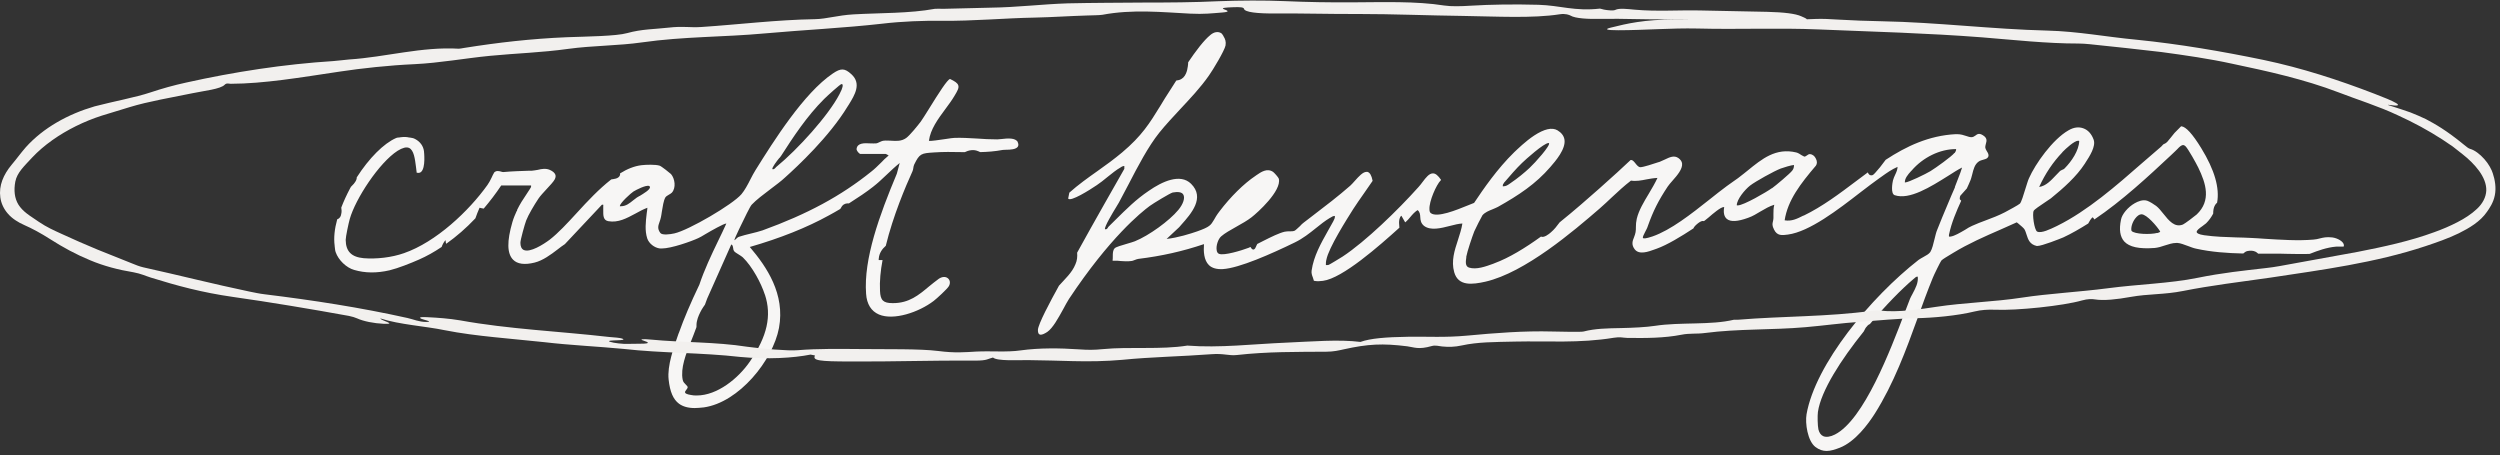 <?xml version="1.0" encoding="UTF-8"?> <svg xmlns="http://www.w3.org/2000/svg" width="533" height="97" viewBox="0 0 533 97" fill="none"><rect x="0" y="0" width="533" height="97" fill="#333333" stroke="none"/><g clip-path="url(#clip0_2017_13)"><path d="M492.449 54.12C494.259 53.405 496.069 52.762 498.023 52.583C498.566 52.548 499.109 52.583 499.652 52.583C499.688 52.476 499.725 52.369 499.725 52.262C499.652 51.476 498.349 50.761 497.227 50.618C496.032 50.475 495.308 50.654 494.584 50.832C494.186 50.94 493.752 51.047 493.209 51.083C489.878 51.368 486.295 51.118 482.784 50.904C481.77 50.832 480.793 50.761 479.851 50.725C478.838 50.654 477.824 50.654 476.811 50.618C474.53 50.547 472.177 50.475 469.933 50.153C468.702 49.975 468.376 49.689 468.34 49.51C468.232 49.153 468.919 48.653 469.535 48.224C469.824 48.009 470.114 47.795 470.331 47.616C470.983 46.973 471.453 46.294 471.852 45.544C471.852 44.9 471.924 44.257 472.25 43.721C472.358 43.507 472.539 43.364 472.684 43.221C473.263 40.076 472.141 36.217 469.318 31.607C467.435 28.534 466.023 26.997 465.046 26.926H465.01L463.598 28.355C463.091 28.963 462.621 29.606 462.114 30.178C461.861 30.463 461.571 30.642 461.209 30.785L460.775 31.25C459.472 32.357 458.168 33.501 456.757 34.716C451.254 39.54 445.028 44.972 438.657 48.117L438.368 48.26C437.245 48.795 435.182 49.832 434.313 49.367C433.698 49.01 433.227 45.579 433.589 44.936C433.734 44.65 434.965 43.828 435.87 43.221C436.449 42.828 436.956 42.47 437.245 42.292C439.924 40.112 442.675 37.682 444.485 34.895L444.594 34.716C445.499 33.322 446.874 31.214 446.368 29.785C445.933 28.57 445.173 27.712 444.159 27.355C443.182 26.997 442.096 27.14 441.01 27.783C437.607 29.713 433.915 34.966 432.576 38.004C432.359 38.468 432.105 39.361 431.816 40.255C431.417 41.577 430.947 43.078 430.657 43.4C430.368 43.685 428.304 44.793 427.436 45.258C426.132 45.937 424.721 46.473 423.381 46.973C422.404 47.33 421.39 47.723 420.449 48.152C420.015 48.331 419.472 48.653 418.929 49.01C417.879 49.617 416.684 50.332 415.852 50.439C415.599 50.439 415.526 50.439 415.526 50.439C415.49 50.404 415.526 50.225 415.526 50.046C415.526 49.975 415.526 49.939 415.562 49.867C416.069 47.473 417.083 45.079 418.132 42.792C418.024 42.721 417.988 42.613 417.879 42.542C417.734 42.435 417.879 41.827 417.951 41.72C418.422 41.22 418.856 40.719 419.327 40.183C419.58 39.612 419.87 39.04 420.087 38.468C420.268 38.075 420.341 37.611 420.485 37.146C420.739 36.11 420.992 35.073 421.825 34.466C422.15 34.216 422.549 34.144 422.874 34.037C423.128 33.965 423.381 33.894 423.562 33.787C424.25 33.322 423.888 32.679 423.562 32.179C423.417 31.929 423.309 31.714 423.273 31.535C423.236 31.25 423.309 30.964 423.381 30.678C423.562 30.07 423.743 29.427 422.73 28.82C421.933 28.319 421.535 28.605 421.173 28.891C420.92 29.07 420.666 29.248 420.304 29.248C419.979 29.248 419.617 29.141 419.218 28.998C418.675 28.82 418.06 28.605 417.227 28.605C417.155 28.605 417.083 28.605 416.974 28.605C411.255 28.891 406.44 31.178 402.024 34.073C401.626 34.609 401.228 35.109 400.829 35.645C400.504 36.038 400.178 36.431 399.816 36.824C399.635 37.003 399.418 37.289 399.164 37.36C398.621 37.468 398.368 37.146 398.223 36.753C397.391 37.36 396.522 38.004 395.689 38.647C392.178 41.291 388.522 44.043 384.54 45.972H384.468C383.128 46.651 381.97 47.223 380.486 46.973C381.137 42.685 383.888 39.147 387.146 35.323C387.436 34.93 387.436 34.359 387.146 33.823C386.893 33.251 386.386 32.894 385.915 32.858C385.915 32.858 385.879 32.858 385.843 32.858C385.626 32.858 385.409 33.001 385.228 33.144C385.047 33.251 384.866 33.394 384.721 33.394C384.721 33.394 384.323 33.251 384.069 33.072C383.744 32.858 383.382 32.608 382.947 32.5C378.603 31.464 375.671 33.858 372.558 36.395C372.305 36.61 372.051 36.824 371.798 37.003C370.893 37.753 370.169 38.254 369.445 38.754C369.047 39.04 368.649 39.326 368.142 39.683C366.984 40.541 365.753 41.506 364.413 42.578C360.576 45.615 356.232 49.046 352.323 50.404C350.839 50.904 350.404 50.868 350.296 50.761C350.151 50.582 350.441 50.046 350.73 49.474C350.947 49.046 351.201 48.617 351.346 48.117C352.468 44.972 353.554 42.792 355.545 39.79C355.798 39.397 356.196 38.968 356.594 38.504C357.608 37.36 358.73 36.038 358.622 34.895C358.585 34.43 358.296 34.037 357.861 33.715C356.92 33.036 355.943 33.537 354.965 34.001C354.603 34.18 354.205 34.359 353.843 34.502L353.481 34.609C352.54 34.93 350.332 35.645 349.753 35.645H349.68C349.282 35.609 348.956 35.181 348.667 34.823C348.377 34.466 348.088 34.108 347.762 34.108C347.762 34.108 347.69 34.108 347.653 34.108C345.88 35.788 343.961 37.539 341.463 39.755L341.029 40.148C338.604 42.292 335.635 44.9 332.522 47.402C331.943 48.188 331.364 48.938 330.64 49.546C330.242 49.903 329.156 50.761 328.54 50.439C325.174 52.869 321.735 54.978 318.622 56.121L318.368 56.228C316.776 56.8 314.785 57.551 313.192 57.05C312.323 56.764 312.504 55.692 312.613 54.906V54.727C312.794 53.655 313.88 50.439 314.314 49.331C314.495 48.867 315.907 46.115 316.052 45.901C316.595 45.258 317.427 44.936 318.224 44.614C318.622 44.436 319.02 44.293 319.346 44.114C323.798 41.613 327.418 39.218 330.531 35.609C331.617 34.359 333.898 31.75 333.536 29.713C333.391 28.927 332.884 28.284 332.052 27.783C330.893 27.104 329.228 27.497 327.092 28.891C325.246 30.106 323.509 31.821 322.821 32.465C319.201 36.002 316.233 40.326 314.278 43.257C313.916 43.4 313.482 43.578 312.939 43.793C310.477 44.793 306.387 46.473 305.047 45.436C304.866 45.294 304.758 45.043 304.758 44.65C304.649 42.935 306.242 39.361 307.147 38.468L307.219 38.397V38.325C306.604 37.432 306.061 36.967 305.518 36.967H305.482C304.685 36.967 303.998 37.861 303.274 38.825C302.984 39.183 302.731 39.576 302.405 39.898C298.061 44.758 291.147 51.476 286.26 54.692C285.753 55.013 283.473 56.407 283.256 56.478C283.183 56.478 283.075 56.514 282.966 56.514C282.857 56.514 282.785 56.514 282.676 56.514C282.676 56.193 282.676 55.764 282.785 55.371C283.256 52.834 287.201 46.651 288.504 44.579C289.192 43.507 289.952 42.435 290.676 41.398C291.328 40.469 291.98 39.54 292.631 38.575V38.504C292.414 37.396 292.052 36.789 291.545 36.646C291.473 36.646 291.4 36.646 291.328 36.646C290.568 36.646 289.699 37.611 288.866 38.54C288.504 38.933 288.179 39.326 287.889 39.576C285.319 41.827 282.568 43.935 279.889 45.972C279.238 46.473 278.586 46.973 277.934 47.473C277.717 47.616 277.428 47.902 277.138 48.224C276.704 48.617 276.233 49.081 276.016 49.189C275.4 49.439 274.64 49.224 273.88 49.403C272.686 49.689 271.02 50.511 269.391 51.333C268.921 51.583 268.486 51.797 268.052 52.012C268.016 52.119 267.943 52.226 267.907 52.297C267.799 52.512 267.726 52.762 267.582 52.977C267.473 53.119 267.292 53.262 267.111 53.191C266.894 53.119 266.713 52.869 266.604 52.655C266.459 52.691 266.315 52.798 266.206 52.834C264.686 53.405 260.957 54.549 259.907 54.12C259.582 54.013 259.437 53.655 259.401 53.37C259.22 52.441 259.69 50.975 260.342 50.404C261.102 49.725 262.333 49.046 263.6 48.331C264.758 47.688 265.953 47.009 266.821 46.33C268.124 45.329 273.265 40.684 272.649 38.111C272.577 37.825 271.636 36.789 271.419 36.646C270.152 35.788 268.885 36.646 267.799 37.396L267.654 37.503C265.192 39.147 262.333 41.97 259.98 45.079C259.401 45.83 259.075 46.401 258.821 46.866C258.134 48.009 257.953 48.367 255.238 49.331C253.79 49.832 251.075 50.689 248.722 50.94L251.401 48.438C251.401 48.438 251.69 48.117 251.835 47.938C254.007 45.508 256.939 42.149 253.935 39.183C251.618 36.896 247.745 38.718 244.921 40.684C242.206 42.506 240.143 44.579 237.898 46.794C237.392 47.295 236.921 47.759 236.414 48.26C236.306 48.367 236.233 48.438 236.197 48.545C236.052 48.795 235.908 48.938 235.582 48.867C235.401 48.402 237.247 45.329 237.971 44.15C238.224 43.721 238.441 43.4 238.55 43.185C239.202 41.97 239.889 40.684 240.613 39.29C242.568 35.502 244.812 31.214 247.165 28.284C248.541 26.568 250.097 24.925 251.582 23.317C253.717 21.029 255.962 18.671 257.772 16.062C258.568 14.954 261.066 10.809 261.283 9.701C261.428 8.915 261.211 8.272 260.849 7.736C260.849 7.736 260.849 7.736 260.849 7.7C260.704 7.486 260.559 7.2 260.342 7.057C259.654 6.664 258.821 6.807 258.061 7.45C256.649 8.594 254.912 10.916 253.319 13.275C253.319 13.561 253.283 13.847 253.247 14.133C253.174 14.669 253.066 15.169 252.849 15.669C252.559 16.348 252.088 16.849 251.364 17.063C251.183 17.099 250.966 17.134 250.785 17.17C250.713 17.313 250.604 17.456 250.532 17.563C250.134 18.171 249.808 18.707 249.482 19.207C248.686 20.422 247.998 21.53 247.383 22.566C245.102 26.282 243.437 28.963 239.238 32.5C237.573 33.894 235.763 35.216 233.989 36.467C231.962 37.896 229.862 39.397 227.98 41.077L227.727 42.363H227.763C228.306 43.006 232.215 40.577 233.844 39.469C234.532 39.004 235.328 38.397 236.089 37.753C237.066 36.967 238.043 36.181 238.876 35.717C238.912 35.717 238.984 35.645 239.021 35.609C239.238 35.502 239.419 35.395 239.636 35.395H239.708V36.002C238.26 38.54 236.813 41.077 235.401 43.578C233.482 46.937 231.564 50.404 229.645 53.87C229.718 54.692 229.645 55.549 229.283 56.336C228.559 58.158 227.039 59.48 225.772 60.91C223.89 64.305 221.319 69.129 221.283 70.344C221.283 70.88 221.392 71.201 221.645 71.308C222.043 71.487 222.659 71.166 223.274 70.772C224.469 69.951 225.627 67.806 226.677 65.912C227.111 65.091 227.546 64.305 227.908 63.733C236.595 50.654 243.292 45.258 245.138 43.9C245.862 43.364 249.518 41.148 250.025 41.041C251.183 40.827 251.98 40.969 252.269 41.47C252.704 42.149 252.269 43.507 251.22 44.758C249.301 47.08 244.957 50.225 241.953 51.44C241.627 51.583 240.939 51.761 240.251 51.976C239.129 52.297 237.935 52.655 237.681 52.905C237.247 53.298 237.247 54.013 237.247 54.656C237.247 54.942 237.247 55.228 237.211 55.442V55.585H237.319C237.428 55.585 237.536 55.585 237.645 55.585C238.079 55.585 238.55 55.585 238.984 55.657C239.672 55.692 240.396 55.764 241.084 55.657C241.41 55.657 241.699 55.514 241.989 55.407C242.242 55.299 242.496 55.228 242.713 55.192C247.672 54.585 252.125 53.584 256.686 52.047C256.577 53.584 256.649 55.442 257.735 56.514C258.387 57.157 259.401 57.443 260.704 57.372C264.215 57.157 270.984 54.156 276.052 51.69C277.753 50.868 279.201 49.725 280.577 48.617C281.554 47.831 282.495 47.08 283.509 46.473L283.654 46.401C283.943 46.223 284.197 46.044 284.523 46.044C284.523 46.044 284.559 46.044 284.595 46.044C284.631 46.473 284.486 46.723 284.305 47.08L284.233 47.223C283.871 47.902 283.473 48.581 283.111 49.224C281.627 51.869 280.07 54.62 279.636 57.694C279.563 58.194 279.708 58.694 279.889 59.123C279.961 59.337 280.034 59.587 280.106 59.802V59.873H280.179C280.83 60.016 281.482 59.945 282.061 59.873C286.224 59.337 294.079 52.405 298.351 48.545C298.351 48.188 298.278 47.866 298.278 47.509C298.278 47.044 298.351 46.33 298.749 46.008C298.749 46.008 298.749 46.008 298.785 46.008C299.038 46.473 299.292 46.937 299.581 47.402L299.726 47.295C300.052 47.009 300.341 46.687 300.631 46.33C301.102 45.758 301.608 45.186 302.224 44.793C302.731 45.186 302.767 45.722 302.803 46.294C302.839 46.937 302.912 47.581 303.599 48.152C305.011 49.224 307.219 48.653 309.174 48.152C310.115 47.902 311.02 47.688 311.78 47.652C311.599 48.831 311.201 50.011 310.839 51.154C310.115 53.37 309.355 55.657 310.043 58.051C310.912 61.088 313.952 60.66 316.703 60.052C325.174 58.087 335.491 49.26 341.029 44.472C341.934 43.685 342.803 42.864 343.635 42.077C344.938 40.862 346.278 39.612 347.726 38.504C348.812 38.682 349.934 38.468 350.984 38.254C351.744 38.111 352.576 37.968 353.373 37.932C352.866 39.04 352.178 40.183 351.527 41.291C350.477 43.042 349.391 44.829 348.956 46.651C348.812 47.295 348.775 47.831 348.775 48.367C348.775 48.76 348.775 49.117 348.703 49.51C348.631 49.867 348.522 50.225 348.377 50.582C348.051 51.368 347.762 52.155 348.522 53.155C349.463 54.37 351.382 53.691 352.83 53.155C352.975 53.084 353.119 53.048 353.228 53.012C355.436 52.226 358.441 50.404 361.047 48.688C361.119 48.581 361.119 48.474 361.192 48.402C361.336 48.188 361.517 48.045 361.698 47.866C361.879 47.723 362.06 47.545 362.241 47.438C362.531 47.259 362.893 47.009 363.255 47.152C363.327 47.116 363.4 47.044 363.472 47.009C363.617 46.901 363.907 46.651 364.269 46.365C365.174 45.579 366.839 44.15 367.49 44.15C367.49 44.15 367.563 44.15 367.599 44.15C367.382 45.365 367.599 46.223 368.178 46.687C368.974 47.33 370.459 47.259 372.703 46.437C373.644 46.115 374.513 45.579 375.345 45.079C376.323 44.507 377.228 43.971 378.278 43.65C378.097 44.364 378.097 45.008 378.097 45.651C378.097 45.937 378.097 46.223 378.097 46.508C378.097 46.794 378.024 47.009 377.988 47.223C377.879 47.688 377.771 48.081 378.241 48.974C378.893 50.296 379.906 50.189 381.173 50.011C385.771 49.403 391.852 44.722 396.739 40.934C398.151 39.862 399.49 38.825 400.612 38.039C400.793 37.932 400.938 37.789 401.119 37.682C402.205 36.896 403.327 36.11 404.558 35.574C404.558 36.145 404.304 36.717 404.051 37.253C403.87 37.646 403.689 38.039 403.58 38.468C403.472 38.933 403.038 41.291 403.943 41.613C407.092 42.685 411.617 39.826 415.273 37.539C416.395 36.824 417.445 36.145 418.313 35.717C418.241 36.038 417.915 37.003 416.793 39.826V39.933C416.25 41.148 415.743 42.363 415.237 43.578C414.476 45.401 413.68 47.259 412.992 49.046C412.775 49.546 412.63 50.225 412.449 50.94C412.196 51.976 411.942 53.084 411.544 53.727C411.255 54.156 410.639 54.477 410.06 54.799C409.698 55.013 409.336 55.192 409.047 55.407C398.875 63.34 387.038 77.598 385.155 88.318C384.83 90.248 385.372 94 387.038 95.287C387.834 95.894 388.63 96.144 389.427 96.144C390.332 96.144 391.273 95.823 392.214 95.465C395.544 94.179 398.295 90.391 399.671 88.247C403.762 81.779 406.368 74.632 408.866 67.735C409.879 64.912 410.929 62.017 412.087 59.194C412.304 58.623 413.716 55.764 413.897 55.549C414.187 55.228 415.273 54.62 415.961 54.191C416.142 54.084 416.322 53.977 416.431 53.906C419.653 51.94 423.164 50.404 426.531 48.938C427.653 48.438 428.811 47.938 429.969 47.402C430.042 47.473 430.15 47.545 430.295 47.652C430.766 48.045 431.454 48.617 431.598 48.867C431.816 49.224 431.924 49.617 432.069 50.046C432.395 51.083 432.757 52.119 434.241 52.441C434.241 52.441 434.313 52.441 434.349 52.441C435.363 52.441 439.2 50.904 439.888 50.618C441.662 49.796 443.435 48.76 445.209 47.652C445.463 47.152 445.752 46.687 446.114 46.33C446.331 46.437 446.404 46.616 446.512 46.794C452.413 42.828 458.06 37.575 462.838 33.108L463.815 32.179C463.815 32.179 464.069 31.929 464.214 31.786C464.612 31.357 465.046 30.928 465.444 30.928C465.625 30.928 465.806 31.035 465.987 31.214C466.603 31.893 468.195 34.752 468.666 35.717C470.331 39.147 471.453 42.756 468.34 45.722C467.942 46.08 465.806 47.688 465.408 47.866C463.634 48.581 462.404 47.044 461.209 45.544C460.702 44.9 460.195 44.293 459.689 43.9C459.327 43.614 458.241 42.935 457.77 42.792C456.829 42.506 455.815 42.935 455.128 43.328C453.68 44.15 452.413 45.651 452.196 46.83C451.761 48.938 451.978 50.439 452.883 51.476C453.969 52.655 456.033 53.119 459.363 52.869C460.087 52.798 460.847 52.583 461.535 52.333C462.331 52.083 463.164 51.797 463.96 51.797C464.069 51.797 464.141 51.797 464.25 51.797C464.865 51.833 465.661 52.155 466.458 52.441C467.037 52.655 467.652 52.905 468.195 53.012C471.417 53.727 474.82 53.977 478.259 54.048C478.548 53.798 478.802 53.584 479.2 53.513C479.779 53.405 480.394 53.405 480.937 53.691C481.118 53.798 481.299 53.941 481.444 54.084C482.096 54.084 482.747 54.084 483.399 54.084C483.978 54.084 484.557 54.084 485.1 54.084C485.897 54.084 486.765 54.084 487.67 54.12C489.336 54.156 491.073 54.191 492.774 54.12H492.449ZM439.671 32.465C440.503 31.607 442.277 29.999 443.073 29.999C443.073 29.999 443.218 29.999 443.291 30.07C443.218 32.107 441.662 34.394 440.214 35.859C440.069 36.038 439.852 36.145 439.635 36.217C439.454 36.324 439.236 36.395 439.128 36.538C438.838 36.824 438.549 37.11 438.259 37.432C437.282 38.468 436.196 39.647 434.748 39.862C436.051 37.003 437.716 34.537 439.707 32.465H439.671ZM320.685 38.897C320.685 38.897 320.794 38.79 320.866 38.718C321.844 37.575 323.291 35.895 324.486 34.752C325.21 34.037 329.156 30.499 330.133 30.499C330.133 30.499 330.205 30.499 330.242 30.499C330.64 30.964 327.273 34.716 326.115 35.788C325.101 36.753 323.436 38.111 322.097 39.004C322.025 39.04 321.916 39.111 321.844 39.183C321.445 39.469 321.047 39.719 320.54 39.719C320.504 39.719 320.468 39.719 320.396 39.719C320.359 39.326 320.504 39.183 320.721 38.897H320.685ZM377.771 40.112C376.649 40.934 371.726 43.793 370.495 43.793C370.422 43.793 370.35 43.793 370.278 43.757C370.314 42.47 371.979 40.469 373.101 39.576C374.259 38.682 378.241 36.467 379.653 35.931C380.196 35.717 382.006 35.181 382.44 35.181C382.44 35.181 382.44 35.181 382.477 35.181C382.477 35.681 382.404 35.967 382.115 36.36C381.68 36.967 378.567 39.576 377.771 40.148V40.112ZM416.684 32.608C416.105 33.358 412.666 35.824 411.544 36.503C410.603 37.074 406.875 38.897 406.187 38.897C406.187 38.897 406.151 38.897 406.114 38.897C406.078 38.039 406.766 37.217 407.418 36.503L407.562 36.36C409.988 33.537 413.608 31.786 416.974 31.786H417.046C417.046 32.143 416.938 32.322 416.721 32.643L416.684 32.608ZM407.816 62.518C407.562 63.018 407.273 63.483 407.092 64.019C406.802 64.769 406.44 65.662 406.078 66.663C403.038 74.632 397.391 89.498 391.201 92.642C390.223 93.142 389.354 93.25 388.739 93C388.232 92.785 387.87 92.285 387.689 91.57C387.508 90.784 387.472 88.569 387.581 87.818C388.232 83.315 392.54 76.633 397.354 70.665C397.535 70.379 397.644 70.022 397.861 69.772C398.042 69.522 398.332 69.2 398.657 69.093C401.988 65.126 405.427 61.624 407.924 59.516C407.997 59.444 408.069 59.409 408.142 59.337C408.359 59.159 408.504 58.98 408.757 58.98C408.757 58.98 408.829 58.98 408.866 58.98C409.01 60.302 408.395 61.41 407.816 62.518ZM459.942 49.653C458.494 50.046 455.055 49.939 454.44 49.224C454.259 48.581 454.585 47.438 455.2 46.616C455.634 46.044 456.105 45.687 456.539 45.687C456.539 45.687 456.539 45.687 456.576 45.687C457.662 45.687 459.87 48.224 460.557 49.367C460.557 49.439 460.413 49.546 459.978 49.689L459.942 49.653Z" fill="#F7F6F5"></path><path d="M217.012 30.32C216.505 29.32 214.767 29.498 213.537 29.641C213.211 29.677 212.885 29.713 212.668 29.713C212.595 29.713 212.559 29.713 212.487 29.713C211.111 29.713 209.663 29.641 208.252 29.534C206.586 29.427 204.994 29.356 203.582 29.391C203.256 29.391 202.496 29.498 201.591 29.641C200.396 29.82 198.406 30.106 198.044 30.035C198.369 27.533 199.998 25.353 201.555 23.245C202.243 22.316 202.967 21.351 203.546 20.35C204.125 19.386 204.487 18.742 204.306 18.206C204.161 17.706 203.546 17.313 202.568 16.848H202.532C201.989 16.956 200.215 19.707 198.007 23.281C197.247 24.496 196.596 25.532 196.306 25.925C195.691 26.747 193.953 28.891 193.193 29.427C192.179 30.142 191.093 30.07 190.007 29.999C189.464 29.999 188.921 29.927 188.378 29.999C188.053 30.035 187.799 30.177 187.546 30.285C187.292 30.392 187.075 30.535 186.786 30.57C186.46 30.606 186.026 30.57 185.555 30.57C184.324 30.499 182.768 30.428 182.623 31.75C182.587 32.071 182.985 32.5 183.057 32.572C183.311 32.822 183.383 32.822 183.419 32.822H188.849C188.849 32.822 189.32 33.036 189.464 33.144C188.849 33.644 188.27 34.215 187.727 34.787C187.111 35.395 186.46 36.038 185.772 36.574C179.293 41.791 172.125 45.651 162.569 49.117C161.845 49.367 160.94 49.581 160.071 49.796C159.202 50.01 158.297 50.225 157.573 50.475C157.284 50.582 157.103 50.761 156.922 50.94C156.813 51.047 156.704 51.154 156.56 51.225C156.596 51.011 156.813 50.439 157.537 48.938C157.646 48.76 157.754 48.474 157.935 48.116C158.623 46.687 159.89 44.043 160.252 43.65C161.229 42.613 162.786 41.434 164.306 40.29C165.428 39.433 166.514 38.647 167.347 37.861C170.062 35.431 176.795 29.141 180.704 22.709L180.958 22.316C182.261 20.207 183.709 17.813 181.501 15.812C180.089 14.526 179.293 14.49 177.555 15.669C171.365 19.85 164.922 30.106 161.085 36.252C160.686 36.86 160.361 37.539 159.962 38.289C159.383 39.433 158.768 40.576 158.08 41.398C156.198 43.614 146.822 49.081 143.781 49.76C142.84 49.975 141.139 50.189 140.777 49.653C140.089 48.724 140.343 48.081 140.632 47.259C140.741 46.937 140.849 46.615 140.922 46.258C140.994 45.972 141.03 45.579 141.103 45.15C141.284 44.078 141.465 42.756 141.863 42.077C142.008 41.863 142.261 41.72 142.551 41.541C142.804 41.398 143.058 41.255 143.239 41.077C144.18 40.04 143.89 38.075 143.058 37.11C142.84 36.896 140.958 35.395 140.632 35.323C139.763 35.037 137.7 35.109 136.795 35.216C135.239 35.395 133.682 36.038 132.198 36.967C132.198 37.074 132.198 37.181 132.198 37.289C132.089 37.718 131.691 37.968 131.293 38.075C130.967 38.146 130.641 38.218 130.316 38.254C127.745 40.255 125.284 42.863 123.003 45.365C120.94 47.616 118.985 49.724 117.175 51.118C115.836 52.119 113.012 53.906 111.673 53.298C111.203 53.084 110.949 52.547 110.949 51.761C110.949 51.118 111.89 47.759 112.18 47.009C112.651 45.794 113.881 43.721 114.786 42.363C115.184 41.756 115.872 41.041 116.524 40.326C117.248 39.54 117.972 38.79 118.261 38.254C118.442 37.896 118.515 37.575 118.406 37.253C118.261 36.86 117.863 36.502 117.212 36.217C116.379 35.859 115.474 36.002 114.641 36.217C114.207 36.288 113.809 36.36 113.411 36.395H112.94C110.985 36.467 109.32 36.502 107.329 36.681H107.293C107.148 36.681 106.967 36.645 106.786 36.574C106.352 36.467 105.845 36.324 105.375 36.753C105.157 37.11 104.976 37.503 104.795 37.896C104.542 38.432 104.252 38.968 103.927 39.433C99.981 44.972 92.958 51.618 86.117 53.977C83.474 54.906 80.253 55.263 77.538 55.049C74.931 54.799 73.737 53.62 73.701 51.154C73.701 50.475 74.316 47.58 74.569 46.687C75.8 42.363 80.832 34.68 84.777 32.143C85.827 31.5 86.624 31.285 87.203 31.535C88.252 32 88.47 33.894 88.687 35.573C88.723 36.002 88.796 36.395 88.832 36.753V36.824H88.904C89.23 36.896 89.519 36.86 89.737 36.681C90.823 35.824 90.388 32.25 90.388 32.214C90.243 31.142 89.592 30.213 88.506 29.641C88.144 29.427 87.746 29.391 87.347 29.32C87.347 29.32 87.275 29.32 87.239 29.32C86.66 29.177 86.117 29.177 85.538 29.248C85.465 29.248 85.393 29.248 85.32 29.284C85.031 29.356 84.741 29.284 84.452 29.427C81.809 30.57 78.66 33.751 76.053 37.825C76.053 37.968 76.053 38.146 75.981 38.289C75.873 38.611 75.655 38.897 75.438 39.183C75.257 39.397 75.04 39.611 74.823 39.826C74.75 39.933 74.714 40.04 74.642 40.148C73.882 41.577 73.266 42.935 72.759 44.257C72.832 44.686 72.868 45.115 72.759 45.579C72.687 46.115 72.47 46.544 71.891 46.758C71.311 48.867 71.13 50.761 71.348 52.369C71.348 52.369 71.348 52.405 71.348 52.44C71.42 52.869 71.42 53.405 71.565 53.763C72.144 55.442 73.845 57.086 75.51 57.55C77.827 58.229 80.289 58.265 83.076 57.622C84.85 57.193 87.565 56.121 89.338 55.335C90.967 54.62 92.56 53.727 94.153 52.655C94.334 52.154 94.587 51.654 94.949 51.225C94.986 51.154 95.022 51.404 95.022 51.44C95.022 51.618 95.058 51.797 95.13 51.976C97.302 50.439 99.402 48.617 101.356 46.544C101.61 45.794 101.899 45.079 102.225 44.328C102.225 44.328 102.225 44.293 102.261 44.293C102.551 44.4 102.841 44.4 103.13 44.471C104.433 42.935 105.7 41.291 106.859 39.54H113.23C113.266 39.862 113.157 40.04 112.976 40.29L112.904 40.398C112.687 40.755 112.47 41.077 112.252 41.398C111.492 42.506 110.841 43.542 110.261 44.722C110.261 44.864 110.225 45.008 110.153 45.008C109.827 45.722 109.501 46.473 109.248 47.33C108.053 51.44 108.089 54.048 109.393 55.371C110.298 56.3 111.854 56.514 113.99 55.978C115.727 55.549 117.429 54.298 118.913 53.155C119.42 52.762 119.926 52.369 120.433 52.047L128.325 43.65C128.542 43.614 128.578 43.65 128.614 43.65C128.65 43.65 128.614 43.828 128.614 43.935C128.614 44.043 128.614 44.15 128.614 44.257C128.614 44.436 128.614 44.65 128.614 44.864C128.614 45.794 128.542 46.937 129.664 47.152C131.8 47.545 133.646 46.508 135.456 45.544C136.288 45.079 137.157 44.614 138.026 44.293C137.99 44.686 137.953 45.079 137.881 45.472C137.664 47.294 137.447 49.153 137.99 50.832C138.352 51.904 139.51 52.833 140.705 52.976C140.813 52.976 140.958 52.976 141.103 52.976C143.094 52.976 147.365 51.475 148.886 50.761C149.175 50.654 149.754 50.296 150.478 49.867C151.637 49.188 154.315 47.652 154.858 47.652C154.279 48.903 153.7 50.189 153.085 51.404C151.637 54.406 150.152 57.55 149.103 60.695C147.22 64.626 145.809 67.949 144.759 70.915L144.65 71.165C143.637 74.06 142.225 77.991 142.551 80.921C142.84 83.565 143.528 85.138 144.759 86.067C145.591 86.674 146.677 86.996 148.125 86.996C148.705 86.996 149.356 86.924 150.08 86.853C157.537 85.781 164.777 76.847 166.08 69.915C167.419 62.696 163.474 56.907 159.854 52.655C166.297 50.797 171.98 48.545 176.759 45.901C177.483 45.508 178.315 45.043 179.148 44.543C179.256 44.328 179.401 44.114 179.546 43.9C179.944 43.435 180.451 43.328 180.994 43.364C182.912 42.149 184.831 40.862 186.134 39.826C187.111 39.075 188.089 38.146 189.03 37.253C189.935 36.395 190.876 35.502 191.817 34.752L191.202 37.039C187.473 45.937 184.107 55.192 184.65 62.625C184.795 64.84 185.736 66.341 187.401 67.056C190.514 68.378 195.872 66.591 199.057 64.161C199.672 63.697 201.989 61.589 202.315 60.981C202.641 60.373 202.568 59.73 202.098 59.337C201.591 58.908 200.831 58.98 200.143 59.444C199.419 59.98 198.695 60.552 198.044 61.088C195.872 62.911 193.808 64.626 190.406 64.626C190.406 64.626 190.333 64.626 190.297 64.626C188.306 64.626 187.691 64.018 187.618 62.017C187.51 59.98 187.727 57.729 188.161 55.442C187.908 55.442 187.618 55.442 187.365 55.442C187.292 55.442 187.365 55.049 187.365 55.013C187.473 53.977 188.053 53.084 188.849 52.405C190.406 46.008 193.084 39.719 194.532 36.538C194.641 36.324 194.677 36.074 194.713 35.859C194.749 35.609 194.786 35.359 194.894 35.109C196.053 32.715 196.415 32.679 199.13 32.5C201.157 32.357 203.075 32.393 204.921 32.429C205.211 32.429 205.464 32.429 205.718 32.429C205.79 32.393 205.899 32.357 205.971 32.322C206.442 32.107 206.948 32 207.455 32C207.998 32 208.469 32.179 208.976 32.429C210.496 32.393 212.089 32.286 213.79 31.964C213.935 31.964 214.188 31.964 214.478 31.928C215.383 31.928 216.65 31.857 217.012 31.25C217.157 30.999 217.157 30.678 216.976 30.32H217.012ZM166.152 33.715C166.37 33.465 166.514 33.251 166.587 33.144C169.084 29.248 172.017 24.782 175.709 21.101C176.433 20.386 179.075 17.992 179.401 17.92C179.401 17.92 179.582 17.956 179.618 17.992C179.691 18.099 179.799 18.564 178.967 20.1C176.614 24.639 170.062 31.857 165.609 35.502C165.501 35.573 165.428 35.645 165.356 35.752C165.139 35.967 164.994 36.145 164.668 36.074C164.523 35.752 165.682 34.251 166.152 33.679V33.715ZM136.325 41.791C136.107 41.934 135.89 42.041 135.782 42.113C135.528 42.292 135.239 42.506 134.985 42.72C134.225 43.328 133.465 43.971 132.379 43.971C132.306 43.971 132.234 43.971 132.162 43.971C132.162 43.971 132.162 43.935 132.162 43.9C132.234 43.221 134.551 41.148 135.058 40.827C135.637 40.469 137.736 39.397 138.388 39.647C138.496 39.683 138.533 39.754 138.569 39.862C138.677 40.433 137.157 41.291 136.361 41.791H136.325ZM163.075 62.803C164.56 67.306 163.582 71.701 159.89 77.062C157.392 80.707 152.904 84.316 148.56 84.316C148.125 84.316 147.727 84.316 147.293 84.209C146.388 84.066 146.098 83.851 146.062 83.708C145.99 83.53 146.171 83.28 146.352 83.065C146.496 82.886 146.641 82.672 146.605 82.529C146.605 82.386 146.424 82.207 146.243 82.029C145.953 81.743 145.628 81.421 145.555 80.993C145.048 78.491 146.243 75.489 147.293 72.845C147.51 72.345 147.691 71.844 147.872 71.38C148.089 70.844 148.27 70.272 148.487 69.736C148.487 69.307 148.487 68.878 148.596 68.45C148.777 67.592 149.175 66.77 149.61 65.984C149.79 65.626 150.08 65.305 150.297 64.948C150.442 64.519 150.623 64.09 150.768 63.661L155.908 52.119C156.198 52.226 156.234 52.476 156.306 52.869C156.306 53.084 156.379 53.334 156.487 53.512C156.632 53.727 157.066 54.013 157.501 54.263C157.827 54.477 158.189 54.692 158.37 54.87C160.397 56.836 162.279 60.373 163.075 62.839V62.803Z" fill="#F7F6F5"></path></g><path d="M509.108 22.34C513.671 23.014 510.143 21.481 506.207 19.979C498.557 17.037 490.805 14.508 482.577 12.776C473.706 10.937 464.63 9.389 455.521 8.47C448.99 7.857 443.053 6.692 436.522 6.523C424.698 6.232 412.943 4.746 401.153 4.531C398.1 4.47 395.012 4.362 391.908 4.179C390.347 4.071 388.465 3.979 387.09 4.041C377.184 4.516 367.125 4.087 357.218 4.133C350.433 4.179 346.955 5.006 343.393 5.895C341.985 6.248 342.494 6.447 345.004 6.447C350.568 6.447 356.302 5.956 361.866 6.079C370.449 6.309 379.186 5.91 387.803 6.278C399.372 6.753 410.941 7.06 422.612 7.964C428.956 8.47 436.403 9.297 443.137 9.282C443.833 9.282 444.749 9.343 445.495 9.42C450.584 9.956 455.673 10.477 460.779 11.091C465.851 11.78 470.94 12.5 475.911 13.589C483.561 15.198 491.246 16.899 498.523 19.673C502.475 21.206 507.14 22.646 511.245 24.593C514.553 26.094 517.726 27.811 520.711 29.742L522.916 31.229L524.986 32.853C526.36 33.926 527.581 35.121 528.548 36.439C529.498 37.757 530.126 39.213 530.075 40.639C530.007 42.064 529.278 43.428 528.09 44.531C526.92 45.635 525.461 46.585 523.9 47.382C522.34 48.194 520.694 48.884 518.998 49.497C513.79 51.413 508.226 52.608 502.679 53.696C497.098 54.708 491.534 55.719 485.987 56.731C485.105 56.899 484.087 57.037 483.154 57.144C478.252 57.712 473.824 58.156 468.464 59.244C462.595 60.439 455.894 60.593 449.312 61.466C443.29 62.248 436.658 62.6 431.161 63.443C424.97 64.394 418.897 64.486 412.671 65.436C410.076 65.834 404.427 66.708 400.933 66.202C400.627 66.156 399.626 66.202 399.118 66.263C389.567 67.566 380.102 67.382 370.585 68.164C370.297 68.194 369.788 68.164 369.686 68.164C364.733 69.359 358.287 68.639 352.858 69.466C351.009 69.757 348.024 69.895 345.734 69.941C342.579 70.003 340.119 70.033 337.625 70.677C337.065 70.815 333.147 70.723 330.959 70.677C324.937 70.508 318.745 70.999 312.825 71.551C308.058 71.995 304.377 71.734 300.272 71.796C295.42 71.873 292.18 72.133 290.043 72.899C285.497 72.317 279.56 72.823 274.216 73.053C267.159 73.344 260.035 74.217 253.131 73.681C247.499 74.585 240.866 73.88 235.149 74.432C233.148 74.631 231.977 74.616 229.959 74.478C226.023 74.217 221.663 74.141 217.558 74.708C214.742 75.121 211.316 74.8 208.161 74.953C205.701 75.091 203.682 75.305 200.001 74.83C196.151 74.34 188.992 74.478 183.394 74.416C179.001 74.386 174.403 74.309 170.078 74.662C168.059 74.846 162.326 74.34 159.289 73.926C152.572 72.869 145.498 73.053 138.712 72.394C137.321 72.256 136.134 72.286 137.118 72.593C140.12 73.528 135.608 73.221 133.912 73.313C132.877 73.374 130.841 73.144 130.044 72.869C129.349 72.608 130.655 72.578 131.605 72.547C132.47 72.516 133.25 72.455 132.775 72.24C132.216 71.98 130.926 71.949 129.858 71.842C119.357 70.631 108.467 70.187 98.102 68.302C95.727 67.903 93.335 67.734 91.13 67.627C90.044 67.581 89.298 67.581 89.654 67.872C89.977 68.133 92.657 68.623 90.893 68.639C89.281 68.639 88.195 68.087 86.872 67.796C76.813 65.558 66.669 63.995 56.389 62.738C55.219 62.6 54.252 62.37 53.149 62.156C45.584 60.577 38.17 58.677 30.537 56.991C29.791 56.823 28.841 56.455 28.23 56.194C25.821 55.229 23.345 54.233 20.8 53.221C18.272 52.163 15.66 51.045 13.031 49.819C11.436 49.083 9.994 48.455 8.315 47.321L6.958 46.401C6.5 46.094 6.042 45.788 5.703 45.512C4.973 44.945 4.379 44.332 3.938 43.642C3.09 42.263 2.921 40.593 3.26 38.738C3.633 36.761 5.261 35.336 6.822 33.619C9.401 30.876 12.675 28.639 16.186 26.891C17.95 26.018 19.799 25.267 21.699 24.654C23.684 24.041 25.669 23.443 27.67 22.83C31.674 21.604 36.559 20.807 41.054 19.872C43.463 19.366 47.042 18.999 47.907 18.064C48.298 17.635 48.857 17.864 49.18 17.864C56.338 17.834 63.836 16.546 72.47 15.259C77.101 14.554 82.937 13.926 88.365 13.681C93.81 13.42 99.103 12.424 104.463 11.903C109.993 11.366 115.49 11.213 121.172 10.416C126.312 9.711 131.91 9.757 136.863 9.037C145.803 7.765 154.438 7.918 162.885 7.136C171.248 6.385 179.934 5.972 188.076 5.052C192.283 4.546 197.151 4.378 200.765 4.439C207.584 4.5 214.064 3.872 220.663 3.749C224.327 3.673 228.042 3.412 231.74 3.305C232.859 3.259 234.386 3.259 235.031 3.152C241.443 1.941 247.787 2.6 253.741 2.907C256.693 3.06 258.423 2.83 260.476 2.677C262.545 2.523 261.561 2.217 260.951 1.972C260.187 1.665 261.426 1.604 262.8 1.543C264.53 1.466 265.141 1.573 265.209 1.864C265.378 2.6 267.94 2.907 272.18 2.876C277.982 2.83 283.75 3.014 289.585 2.983C297.032 2.983 304.547 3.305 311.994 3.397C319.033 3.504 326.769 3.949 332.536 3.044C333.775 2.845 334.606 3.198 334.826 3.32C335.861 3.949 338.609 4.087 341.374 4.025C346.175 3.933 351.111 4.209 356.081 4.117C361.832 4.025 368.397 4.485 374.605 4.73C378.27 4.868 381.425 4.669 384.241 4.47C386.259 4.316 384.75 3.811 384.037 3.474C382.799 2.907 380.356 2.615 376.743 2.523C371.959 2.431 367.125 2.324 362.561 2.232C357.846 2.125 353.333 2.493 348.516 2.064C346.955 1.926 345.242 1.68 344.343 2.125C343.987 2.309 342.731 2.202 341.968 2.048C341.646 1.987 341.391 1.895 341.12 1.834C335.691 2.447 332.689 1.159 327.99 1.021C322.748 0.884 318.016 0.945 313.435 1.221C311.569 1.343 309.364 1.405 307.905 1.175C301.883 0.225 294.911 0.47 288.397 0.5C283.393 0.531 278.813 0.454 273.877 0.24C269.5 0.056 264.411 0.087 259.899 0.255C254.437 0.516 249.059 0.546 243.699 0.546C238.339 0.592 232.995 0.592 227.618 0.715C222.071 0.899 216.897 1.558 211.248 1.634L201.138 1.88C200.51 1.88 199.594 1.834 199.323 1.88C193.928 2.876 187.771 2.738 182.037 3.06C178.526 3.259 176.269 4.041 173.759 4.087C165.583 4.225 157.576 5.221 149.535 5.757C146.974 5.926 145.701 5.527 142.512 5.895C139.544 6.232 136.847 6.186 133.708 7.06C131.367 7.719 125.057 7.78 120.901 7.933C113.166 8.255 106.092 9.083 98.967 10.217C98.577 10.278 97.966 10.401 97.831 10.386C89.892 9.91 82.224 12.179 74.387 12.684C73.319 12.761 72.114 12.96 71.062 13.021C60.613 13.681 50.028 15.305 39.68 17.604C36.966 18.202 34.659 18.845 32.03 19.719C28.976 20.746 24.21 21.619 20.172 22.677C14.524 24.317 9.231 27.244 5.499 31.397C4.329 32.746 3.599 33.803 2.496 35.106C0.732 37.221 -0.286 39.581 0.071 42.094C0.24 43.336 0.8 44.562 1.699 45.573C2.581 46.6 3.854 47.397 5.143 47.964C6.822 48.7 8.756 49.742 10.69 50.983C13.37 52.7 16.186 54.233 19.154 55.459C22.106 56.715 25.329 57.543 28.451 58.049C30.096 58.355 30.944 58.8 32.165 59.183C37.696 60.899 43.005 62.355 49.672 63.305C57.56 64.424 66.024 65.834 74.387 67.351C75.032 67.474 75.761 67.704 76.118 67.872C77.492 68.501 79.714 68.945 81.834 69.037C84.82 69.144 81.19 68.363 81.088 67.888C85.193 69.221 90.723 69.543 94.743 70.386C98.306 71.091 101.851 71.52 105.396 71.888C108.942 72.24 112.453 72.593 115.999 72.945C121.546 73.604 127.5 73.865 132.928 74.386C141.223 75.321 149.484 75.152 157.847 76.102C163.666 76.654 169.128 76.332 172.809 75.597C173.369 75.719 173.776 75.765 173.759 75.796C173.182 76.853 174.573 77.068 181.375 77.068C190.213 77.129 198.966 76.807 207.923 76.884C210.569 76.884 210.586 76.486 211.706 76.225C212.571 77.022 216.982 76.761 219.204 76.777C222.546 76.823 225.565 76.899 228.737 76.991C232.164 77.083 235.845 77.022 239.255 76.715C245.344 76.102 251.96 75.995 258.22 75.52C260.968 75.305 261.935 75.888 263.716 75.689C270.247 74.953 276.438 75.03 282.783 74.984C284.292 74.984 285.463 74.708 286.481 74.478C291.688 73.328 294.759 73.175 300.034 73.834C301.476 74.018 302.392 74.6 305.259 73.773C305.988 73.558 306.769 73.788 307.447 73.865C308.838 74.003 310.111 73.987 311.654 73.65C315.115 72.899 318.474 72.93 323.105 72.823C329.822 72.669 336.76 73.221 344.054 72.01C345.445 71.781 345.937 72.01 346.887 72.041C350.789 72.102 354.843 72.087 358.473 71.367C360.204 71.014 361.781 71.229 363.46 70.999C370.636 70.064 377.71 70.386 384.919 69.757C388.855 69.42 392.553 68.884 396.641 68.608C400.61 68.317 404.291 67.934 408.481 67.842C412.095 67.781 417.251 67.321 421 66.401C422.323 66.079 423.799 65.972 425.309 66.033C429.94 66.248 439.864 65.206 443.867 64.056C445.139 63.704 446.004 63.734 446.581 63.826C448.515 64.148 451.365 63.826 454.232 63.305C458.099 62.616 461.339 62.846 465.444 62.033C471.365 60.853 477.641 60.102 484.087 59.183C495.046 57.528 506.377 56.041 517.098 52.485C519.473 51.688 521.898 50.861 524.206 49.742C526.479 48.608 528.803 47.244 530.245 45.129C530.703 44.47 531.585 43.244 531.89 41.665C532.229 40.087 531.924 38.309 531.466 36.96C531.245 36.209 530.601 34.968 529.668 33.926C528.735 32.868 527.581 31.995 526.614 31.734C526.292 31.642 525.919 31.366 525.342 30.876C521.458 27.704 519.201 26.462 517.183 25.389C516.148 24.899 515.13 24.454 513.892 23.964C512.637 23.52 511.144 23.029 509.159 22.401L509.108 22.34Z" fill="#F2F0EE"></path><defs><clipPath id="clip0_2017_13"><rect width="428.305" height="89.23" fill="white" transform="translate(71.384 6.807)"></rect></clipPath></defs></svg> 